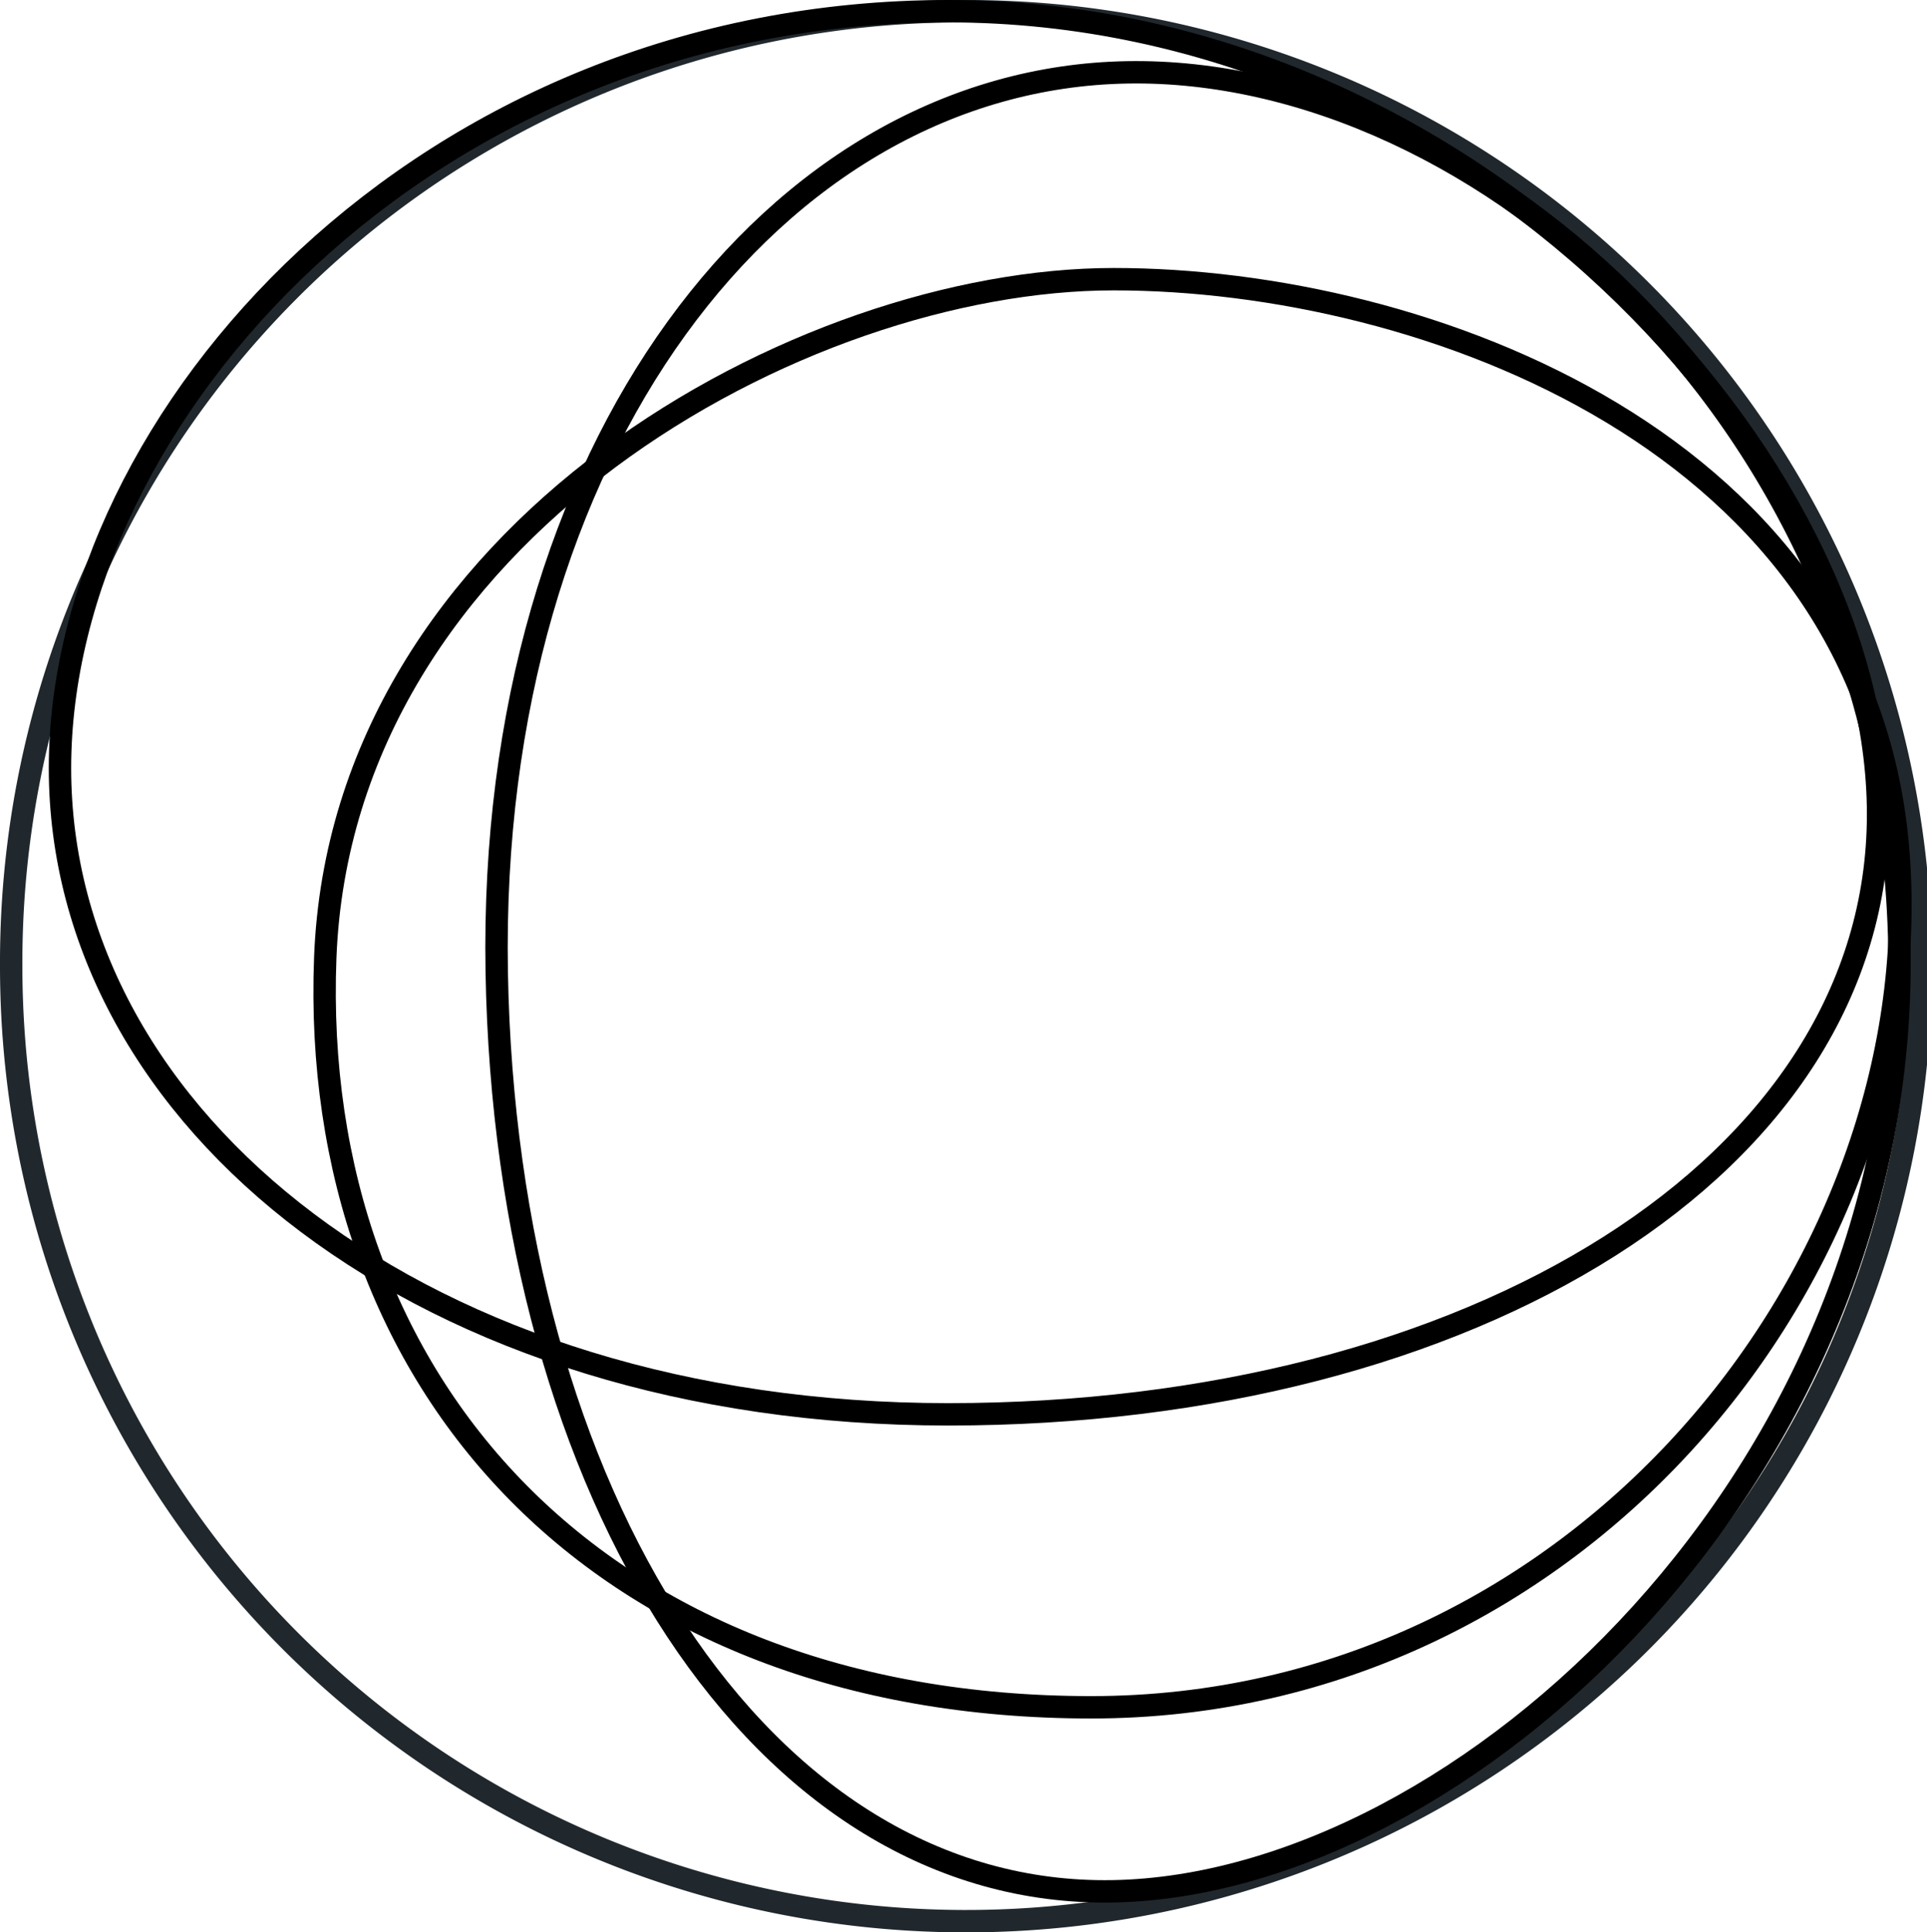 <svg xmlns="http://www.w3.org/2000/svg" stroke="currentColor" width="86.079" height="86.301" viewBox="0 0 86.079 86.301"><g transform="translate(-79 -6145)"><path d="M42.309,0A42.652,42.652,0,1,1,0,42.65,42.481,42.481,0,0,1,42.309,0Z" transform="translate(79.5 6145.5)" fill="none" stroke="#20282d" stroke-width="1" style="opacity: 1; stroke-dashoffset: 0; stroke-dasharray: none;"></path><path d="M44.013,0C67.407,0,85.548,20.156,85.548,35.866s-18.14,26.8-41.535,26.8S4.333,49.515,4.333,33.805,20.619,0,44.013,0Z" transform="translate(77.346 6145.5)" fill="none" stroke-width="1" style="opacity: 1; stroke-dashoffset: 0; stroke-dasharray: none;"></path><path d="M39.09,0C57.464-1.365,77.17,14.14,77.17,36.065S62.751,71.013,43.689,70.28s-30.3-21.289-30.3-35.22S20.716,1.361,39.09,0Z" transform="translate(163.809 6144.08) rotate(90)" fill="none" stroke-width="1" style="opacity: 1; stroke-dashoffset: 0; stroke-dasharray: none;"></path><path d="M39.68,0C63.074,0,81.214,20.156,81.214,35.866s-18.14,26.8-41.535,26.8S0,49.515,0,33.805,16.285,0,39.68,0Z" transform="translate(163.153 6147.641) rotate(89)" fill="none" stroke-width="1" style="opacity: 1; stroke-dashoffset: 0; stroke-dasharray: none;"></path></g></svg>